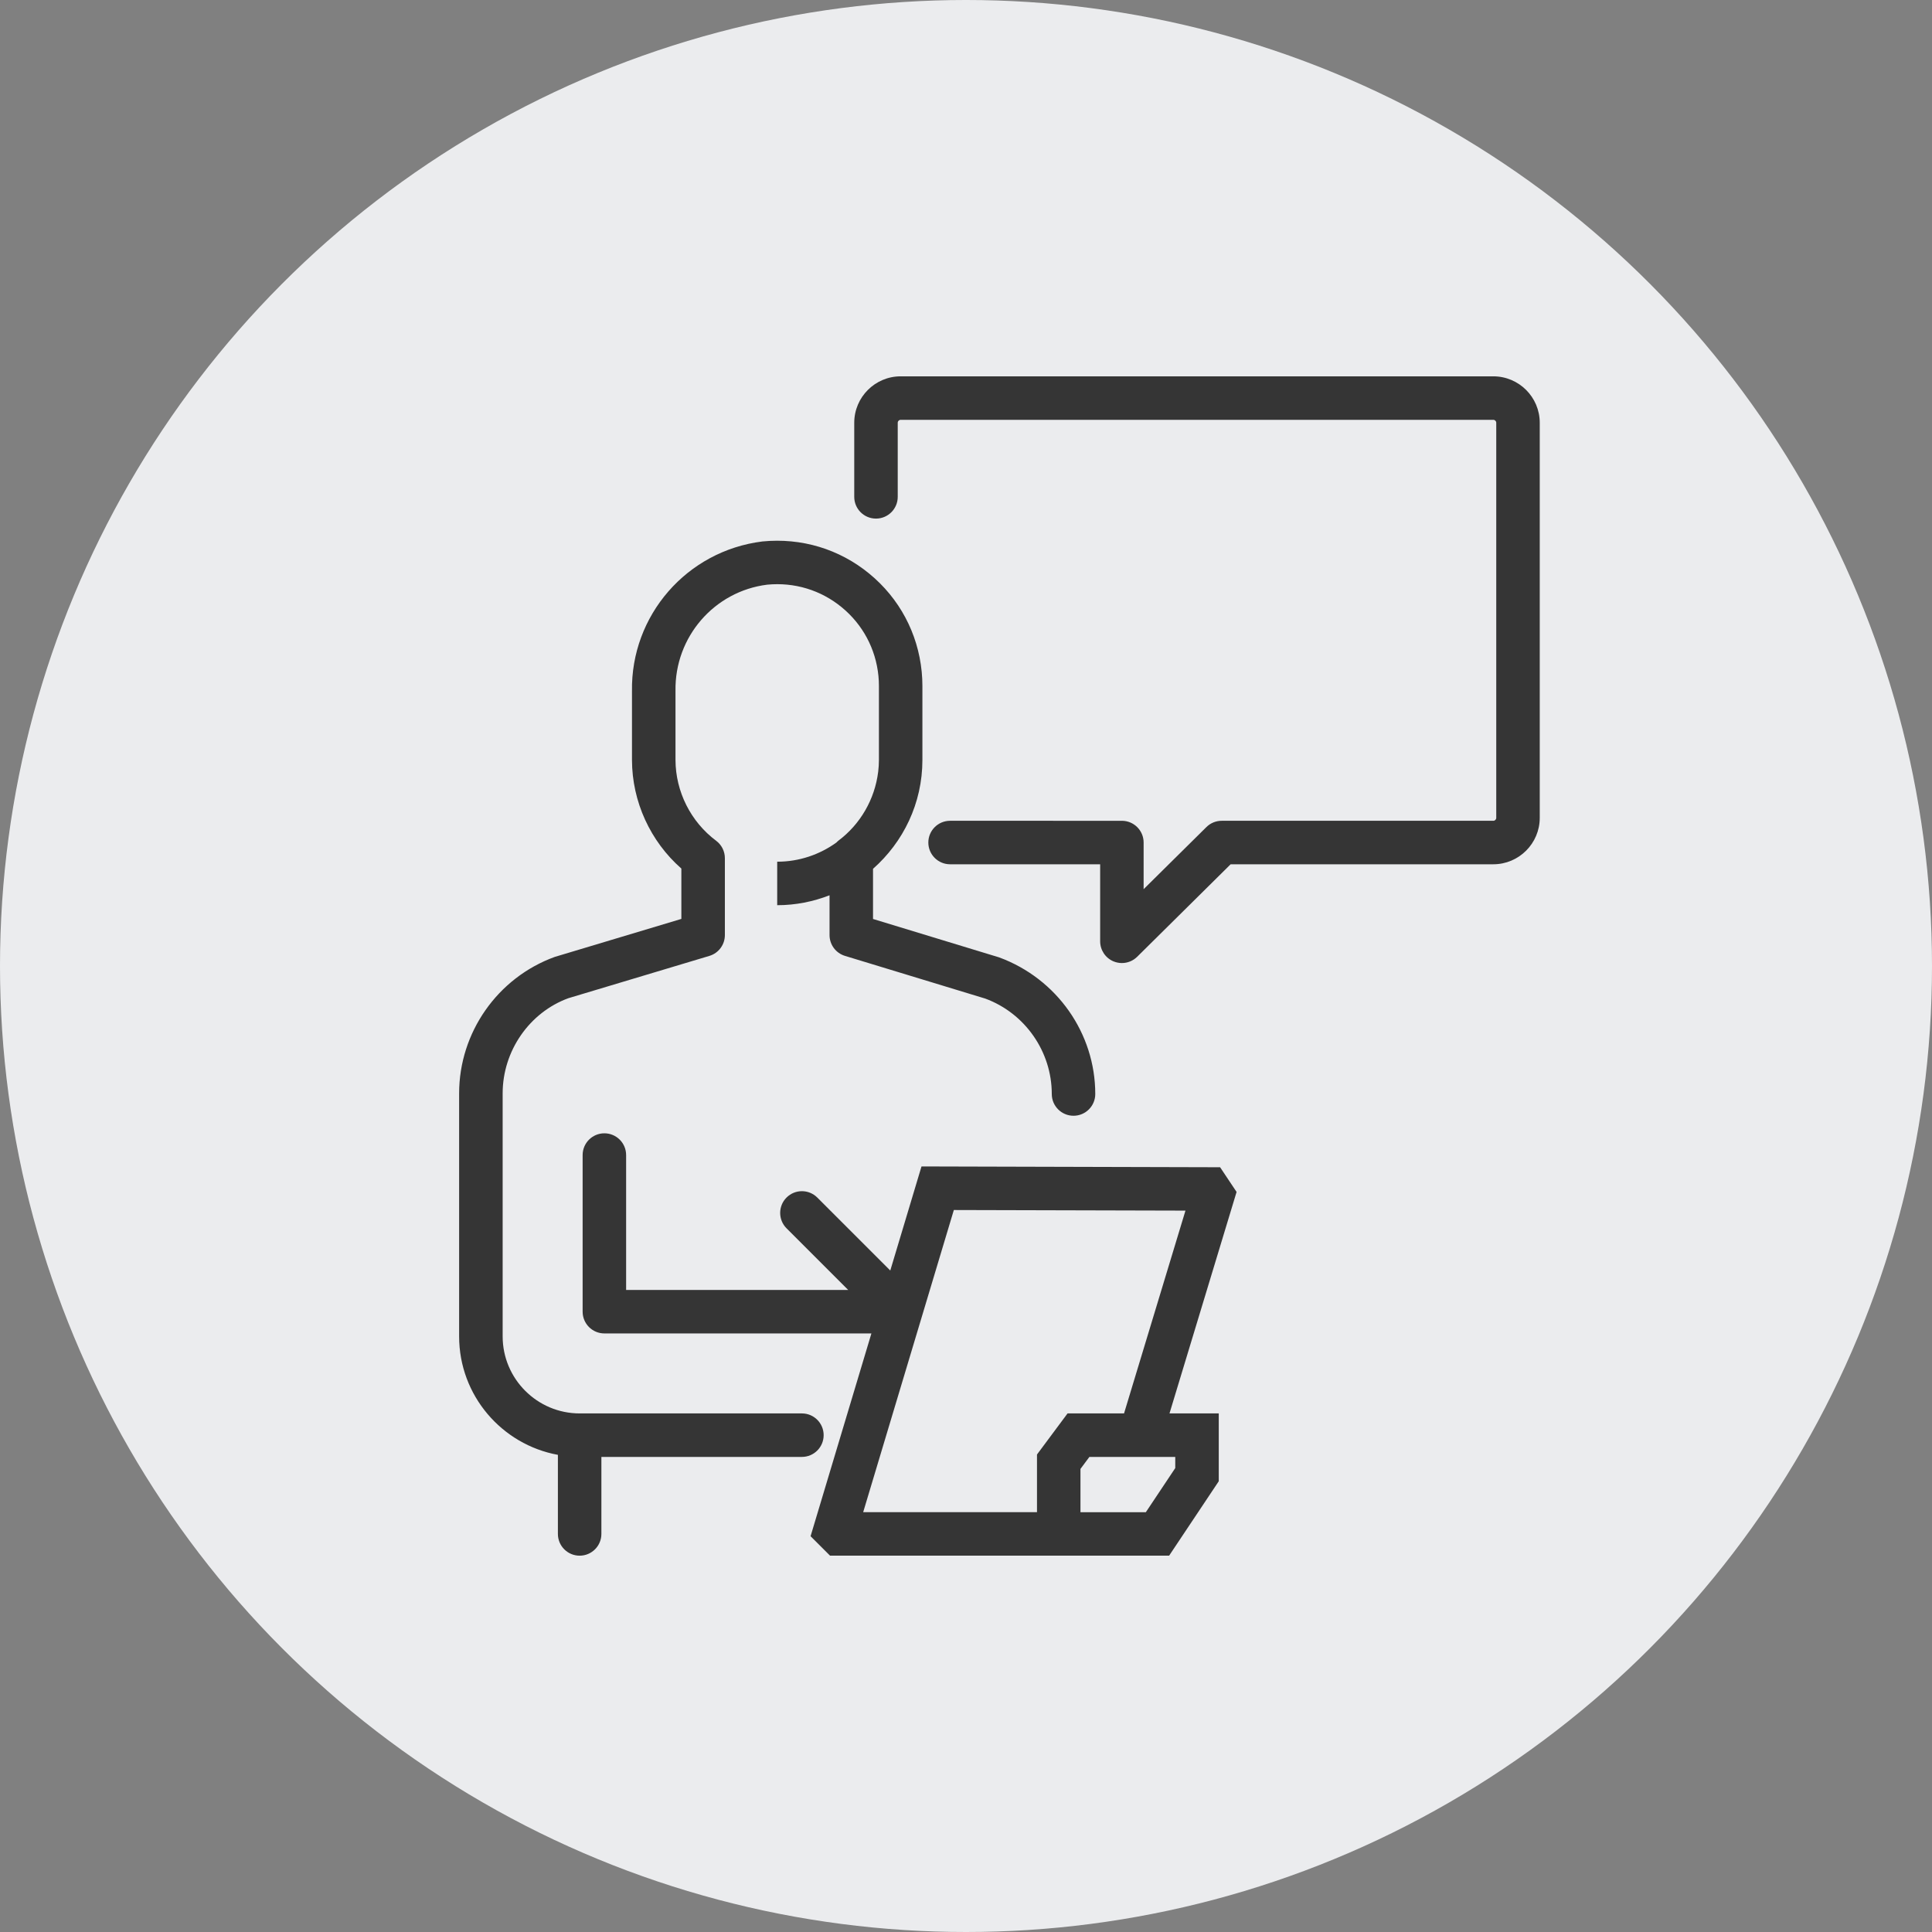 <?xml version="1.0" encoding="UTF-8"?> <!-- Generator: Adobe Illustrator 21.1.0, SVG Export Plug-In . SVG Version: 6.00 Build 0) --> <svg xmlns="http://www.w3.org/2000/svg" xmlns:xlink="http://www.w3.org/1999/xlink" id="Layer_1" x="0px" y="0px" width="115.5px" height="115.5px" viewBox="0 0 115.5 115.5" style="enable-background:new 0 0 115.5 115.5;" xml:space="preserve"><rect x="0" y="0" width="115.5" height="115.5" fill="#808080" stroke="none"/> <style type="text/css"> .st0{fill:#EBECEE;} .st1{fill:#353535;} </style> <circle class="st0" cx="57.75" cy="57.75" r="57.75"></circle> <g> <path class="st1" d="M49.24,85.798c0-0.718-0.582-1.3-1.3-1.3H34.655 c-2.539,0-4.605-2.066-4.605-4.605V65.365c0-2.548,1.609-4.844,3.932-5.691l8.427-2.528 c0.55-0.165,0.926-0.671,0.926-1.245v-4.596c0-0.41-0.193-0.796-0.522-1.042 c-1.517-1.132-2.425-2.938-2.43-4.829v-4.133c-0.054-3.223,2.318-5.954,5.483-6.348 c1.622-0.156,3.199,0.32,4.455,1.351c1.255,1.03,2.035,2.489,2.194,4.107 c0.02,0.197,0.029,0.396,0.029,0.594v4.426c-0.001,0.235-0.015,0.469-0.043,0.701 c-0.001,0.006-0.002,0.012-0.003,0.018c-0.201,1.624-1.06,3.126-2.384,4.113 c-0.042,0.031-0.074,0.07-0.111,0.105c-0.998,0.718-2.219,1.147-3.54,1.147v2.6 c1.104,0,2.157-0.215,3.129-0.593v2.379c0,0.572,0.374,1.077,0.921,1.244l8.388,2.553 c2.379,0.877,3.977,3.17,3.977,5.705c0,0.718,0.582,1.3,1.3,1.3s1.3-0.582,1.3-1.3 c0-3.619-2.281-6.892-5.747-8.168l-7.539-2.296v-2.999c1.805-1.592,2.952-3.914,2.952-6.505v-4.429 c0-0.285-0.014-0.569-0.042-0.851c-0.228-2.308-1.34-4.389-3.133-5.86 c-1.793-1.472-4.051-2.155-6.392-1.925c-4.52,0.563-7.871,4.422-7.795,8.954v4.114 c0.005,2.483,1.098,4.861,2.952,6.487v3.01l-7.572,2.273c-3.418,1.243-5.714,4.521-5.714,8.158 v14.528c0,3.528,2.551,6.467,5.905,7.081v4.728c0,0.718,0.582,1.3,1.3,1.3 s1.3-0.582,1.3-1.3V87.098h11.986C48.658,87.098,49.24,86.516,49.24,85.798z"></path> <path class="st1" d="M89.273,22.498H53.845c-1.531,0-2.776,1.245-2.776,2.776v4.429 c0,0.718,0.582,1.3,1.3,1.3s1.3-0.582,1.3-1.3v-4.429c0-0.097,0.079-0.176,0.176-0.176 h35.428c0.098,0,0.177,0.079,0.177,0.176v23.619c0,0.097-0.079,0.176-0.177,0.176h-16.237 c-0.343,0-0.671,0.135-0.914,0.376l-3.753,3.713V50.369c0-0.718-0.582-1.3-1.3-1.3H56.798 c-0.718,0-1.3,0.582-1.3,1.3s0.582,1.3,1.3,1.3h8.972v4.605 c0,0.524,0.315,0.998,0.799,1.2c0.162,0.067,0.332,0.1,0.501,0.1 c0.336,0,0.666-0.13,0.914-0.376l5.587-5.529h15.703c1.531,0,2.776-1.245,2.776-2.776V25.274 C92.05,23.743,90.805,22.498,89.273,22.498z"></path> <path class="st1" d="M72.941,69.781l-17.851-0.048l-1.867,6.223l-4.363-4.363 c-0.508-0.508-1.331-0.508-1.839,0c-0.507,0.508-0.507,1.33,0,1.838l3.686,3.686H37.431V69.052 c0-0.718-0.582-1.3-1.3-1.3s-1.3,0.582-1.3,1.3v9.364c0,0.718,0.582,1.3,1.3,1.3h15.964 l-3.637,12.123l1.163,1.163h12.373h1.149h6.75l2.967-4.449v-4.055h-2.945l4.011-13.241L72.941,69.781z M70.26,87.766l-1.758,2.637h-3.909v-2.587l0.534-0.718h5.133V87.766z M67.198,84.498h-3.377 l-1.827,2.456v3.448H51.603l5.42-18.064l13.847,0.036L67.198,84.498z"></path> </g> </svg> 